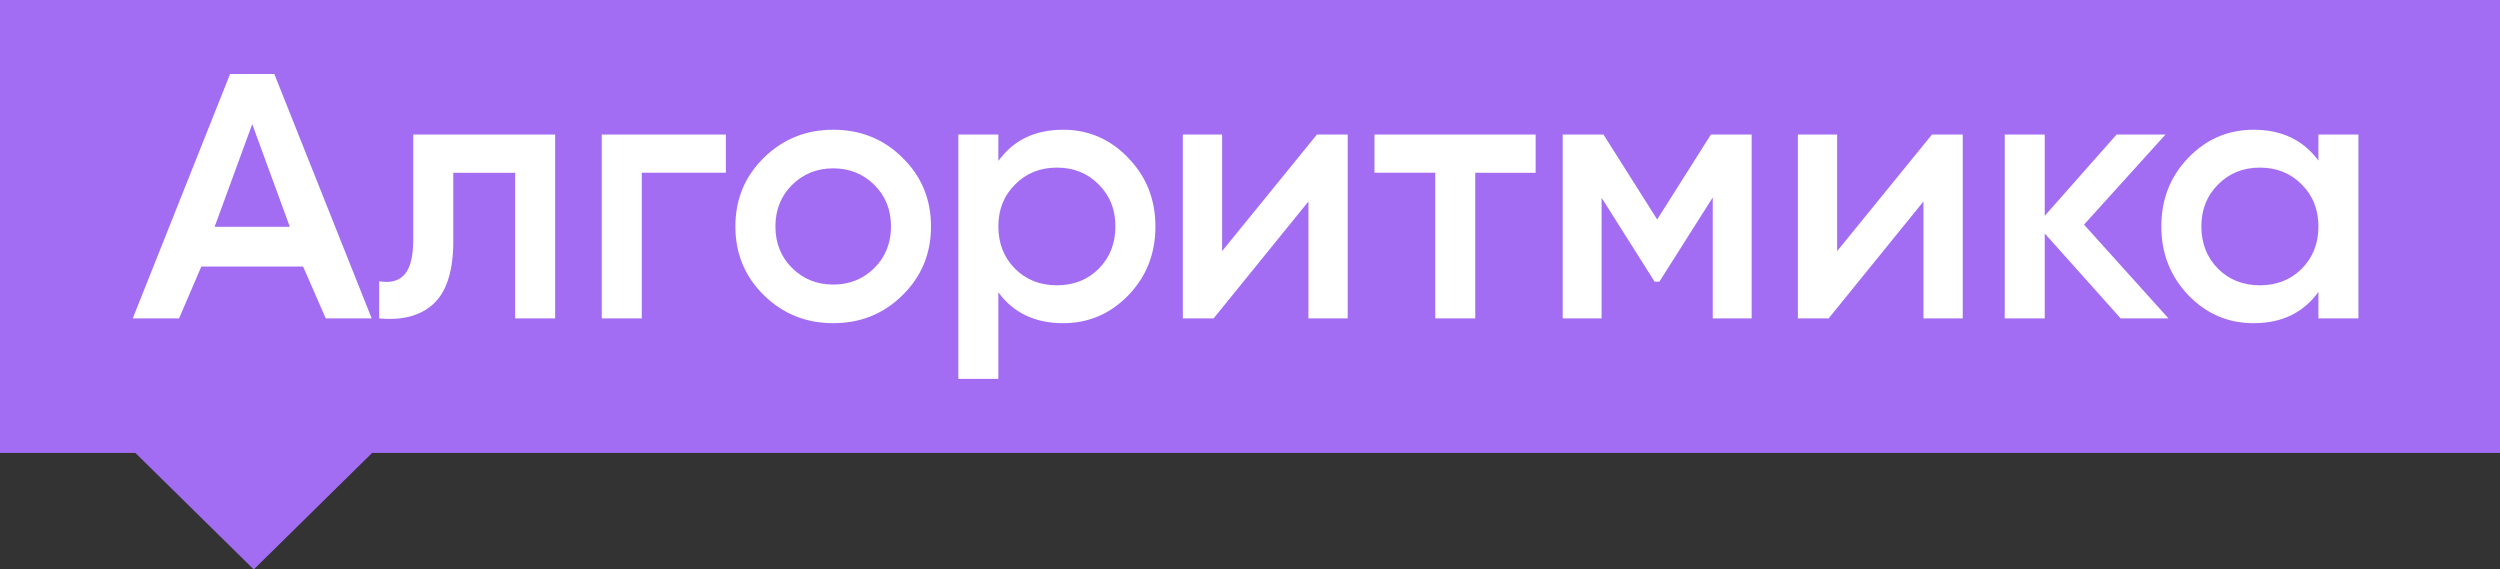 <?xml version="1.0" encoding="UTF-8"?> <svg xmlns="http://www.w3.org/2000/svg" width="180" height="41" viewBox="0 0 180 41" fill="none"><rect x="0" y="0" width="180" height="41" fill="#333333" stroke="none"/><g clip-path="url(#clip0_3642_12)"><rect x="6" y="5" width="167" height="25" fill="white"></rect><path d="M20.868 16.331L18.161 8.936L15.453 16.331H20.868ZM57.031 19.297C57.831 20.091 58.817 20.489 59.991 20.489C61.165 20.489 62.151 20.091 62.951 19.297C63.752 18.503 64.152 17.505 64.152 16.305C64.152 15.105 63.752 14.107 62.952 13.313C62.152 12.518 61.165 12.121 59.992 12.121C58.817 12.121 57.831 12.518 57.03 13.313C56.23 14.107 55.83 15.105 55.83 16.305C55.83 17.505 56.231 18.503 57.031 19.297ZM76.096 20.542C74.886 20.542 73.882 20.144 73.082 19.35C72.282 18.538 71.882 17.523 71.882 16.305C71.882 15.087 72.282 14.081 73.082 13.286C73.882 12.474 74.887 12.068 76.096 12.068C77.306 12.068 78.31 12.474 79.11 13.286C79.91 14.081 80.31 15.087 80.31 16.305C80.31 17.523 79.91 18.538 79.11 19.35C78.31 20.144 77.305 20.542 76.096 20.542ZM162.713 20.542C161.503 20.542 160.499 20.144 159.699 19.35C158.898 18.538 158.498 17.523 158.498 16.305C158.498 15.087 158.898 14.081 159.699 13.286C160.499 12.474 161.503 12.068 162.713 12.068C163.922 12.068 164.927 12.474 165.727 13.286C166.527 14.081 166.927 15.087 166.927 16.305C166.927 17.523 166.527 18.538 165.727 19.35C164.927 20.144 163.922 20.542 162.713 20.542Z" fill="#A36DF3"></path><path fill-rule="evenodd" clip-rule="evenodd" d="M0 0H180V32.61H26.792L18.27 41L9.746 32.61H0V0ZM23.455 22.925L21.823 19.191H14.496L12.892 22.925H9.558L16.566 5.33H19.752L26.762 22.925H23.455ZM59.99 23.269C58.034 23.269 56.371 22.599 55.002 21.257C53.632 19.915 52.948 18.264 52.948 16.305C52.948 14.345 53.633 12.695 55.002 11.354C56.372 10.012 58.034 9.341 59.99 9.341C61.964 9.341 63.627 10.011 64.978 11.354C66.348 12.695 67.032 14.346 67.032 16.305C67.032 18.265 66.347 19.915 64.978 21.256C63.627 22.598 61.964 23.269 59.99 23.269ZM39.97 22.925V9.685H29.756V17.232C29.756 18.432 29.551 19.271 29.142 19.747C28.733 20.224 28.12 20.392 27.302 20.25V22.925C29.009 23.084 30.325 22.722 31.25 21.839C32.174 20.956 32.637 19.465 32.637 17.364V12.44H37.091V22.926H39.971L39.97 22.925ZM52.264 12.439V9.685H43.328V22.925H46.208V12.439H52.264ZM81.244 11.379C79.945 10.021 78.38 9.341 76.549 9.341C74.521 9.341 72.965 10.091 71.881 11.591V9.686H69V27.28H71.88V21.045C72.965 22.527 74.521 23.269 76.549 23.269C78.38 23.269 79.945 22.599 81.243 21.257C82.541 19.915 83.19 18.264 83.19 16.305C83.19 14.363 82.541 12.722 81.243 11.38L81.244 11.379ZM94.82 9.686H97.034V22.926H94.207V14.506L87.378 22.926H85.164V9.685H87.992V18.079L94.82 9.686ZM110.566 12.44V9.685H98.963V12.439H103.338V22.925H106.218V12.439L110.566 12.44ZM126.119 9.686V22.926H123.318V14.214L119.477 20.278H119.131L115.316 14.241V22.926H112.515V9.685H115.45L119.317 15.802L123.185 9.685L126.119 9.686ZM141.317 9.686H139.103L132.274 18.08V9.685H129.447V22.925H131.661L138.489 14.505V22.925H141.317V9.686ZM156.131 22.926H152.69L147.222 16.809V22.926H144.341V9.685H147.222V15.537L152.396 9.685H155.917L150.049 16.173L156.131 22.925V22.926ZM169.807 9.686H166.926V11.566C165.841 10.084 164.285 9.342 162.258 9.342C160.427 9.342 158.862 10.012 157.564 11.355C156.266 12.696 155.616 14.347 155.616 16.306C155.616 18.248 156.266 19.898 157.564 21.257C158.862 22.599 160.427 23.27 162.258 23.27C164.285 23.27 165.841 22.52 166.926 21.02V22.926H169.807V9.686Z" fill="#A36DF3"></path></g><defs><clipPath id="clip0_3642_12"><rect width="180" height="41" fill="white"></rect></clipPath></defs></svg> 
